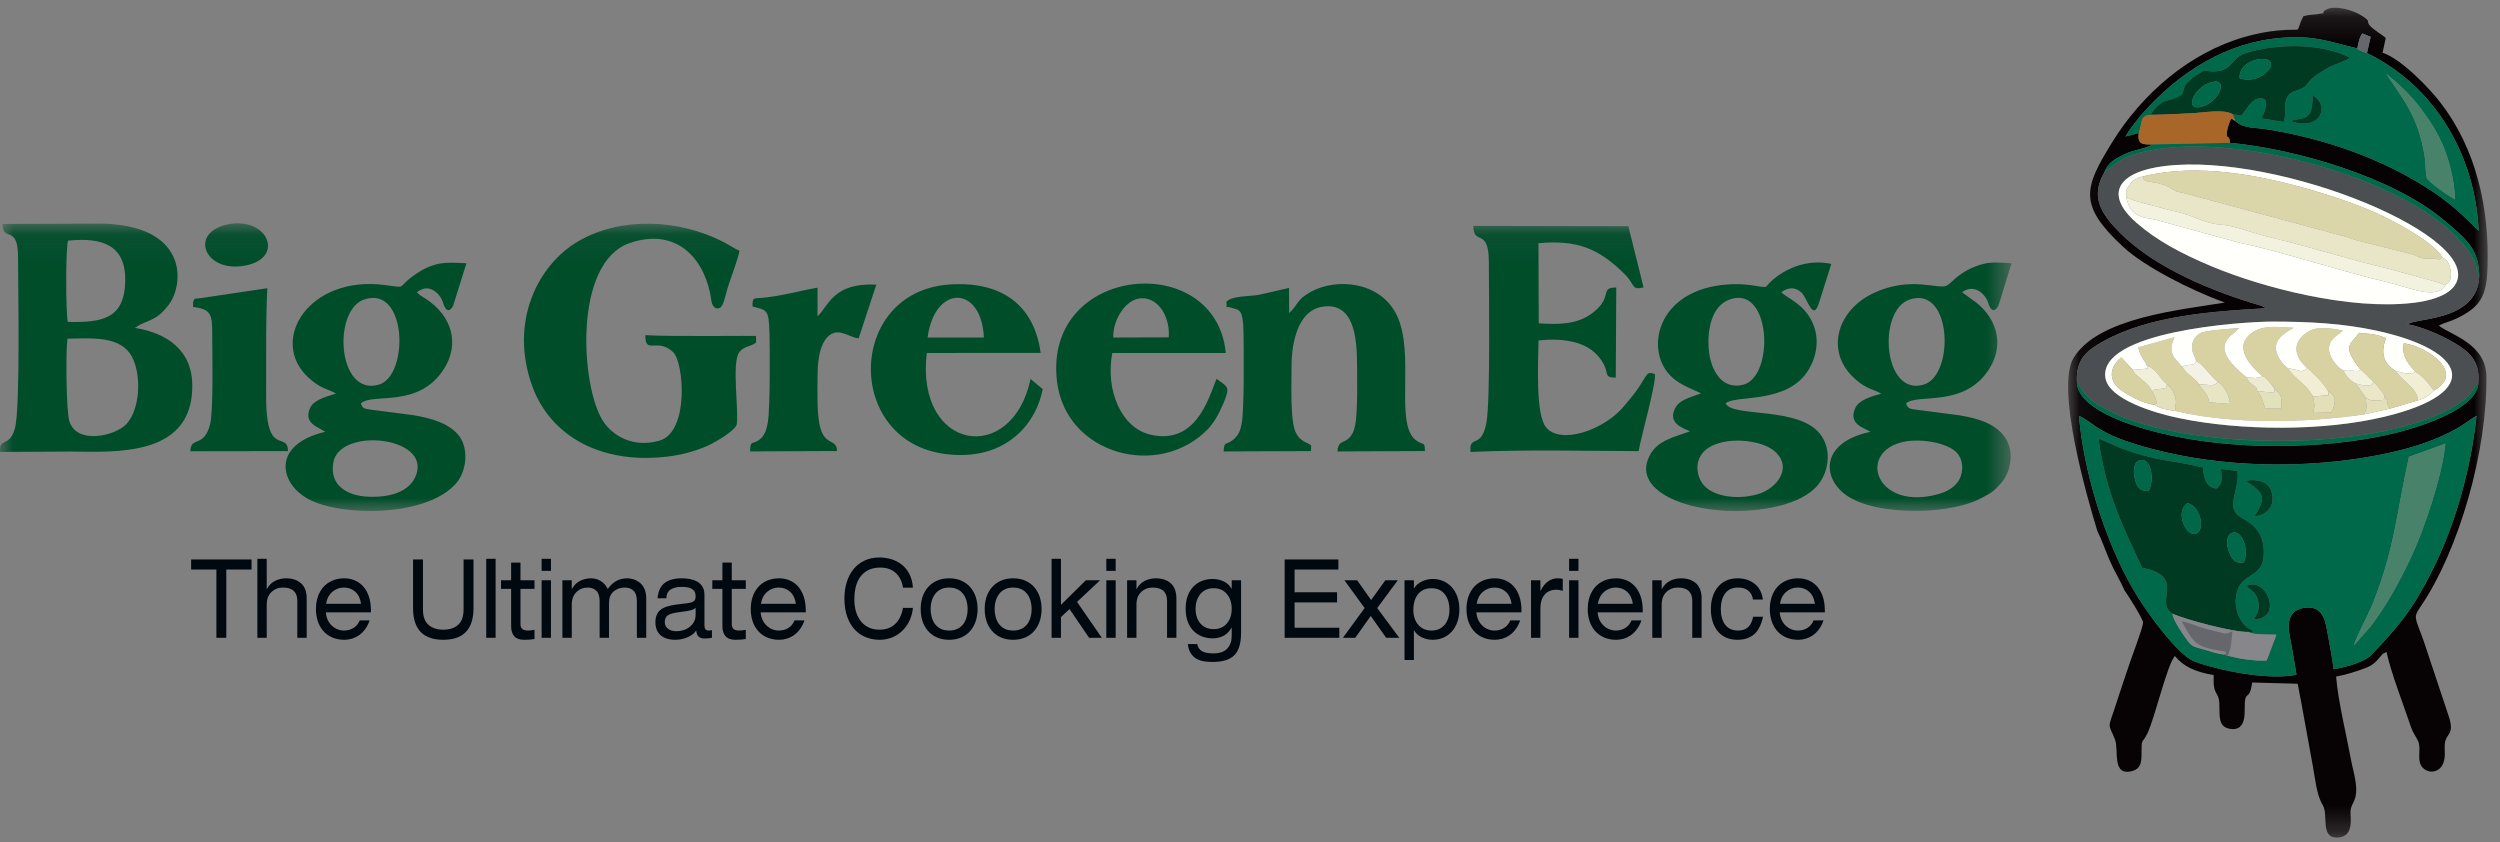 <svg xmlns="http://www.w3.org/2000/svg" xmlns:xlink="http://www.w3.org/1999/xlink" width="95" height="32" viewBox="0 0 95 32">
  <rect x="0" y="0" width="95" height="32" fill="#808080" stroke="none"/>
  <defs>
    <polygon id="biggreenegg-sc-logo-a" points=".069 .172 16.014 .172 16.014 31.704 .069 31.704"/>
    <polygon id="biggreenegg-sc-logo-c" points="0 .065 76.439 .065 76.439 10.999 0 10.999"/>
  </defs>
  <g fill="none" fill-rule="evenodd">
    <g transform="translate(78.519 .124)">
      <mask id="biggreenegg-sc-logo-b" fill="#fff">
        <use xlink:href="#biggreenegg-sc-logo-a"/>
      </mask>
      <path fill="#070204" d="M1.18,20.053 C1.338,20.368 1.503,20.836 1.651,21.178 C1.822,21.576 2.051,21.933 2.216,22.317 C2.307,22.425 2.919,23.406 2.919,23.53 C2.919,23.706 2.511,24.771 2.425,25.032 C2.263,25.517 2.091,26.005 1.941,26.478 C1.562,27.671 1.572,27.276 1.85,27.976 C2.007,28.37 1.711,29.402 2.52,29.171 C2.806,29.089 2.86,28.872 2.858,28.543 C2.856,27.874 2.874,28.18 3.084,27.741 C3.368,27.147 3.839,25.106 4.128,24.804 C4.444,25.199 4.904,25.413 5.602,25.528 C5.562,26.345 5.794,26.12 5.816,26.606 C5.836,27.04 5.754,27.48 6.191,27.566 C6.687,27.663 6.784,27.278 6.779,26.852 C6.769,25.983 6.957,26.609 7.062,25.811 L8.793,25.858 C9,26.911 9.171,27.93 9.366,28.97 C9.463,29.48 9.509,30.086 9.743,30.463 C9.982,30.845 9.603,31.808 10.393,31.694 C10.651,31.657 10.783,31.464 10.804,31.194 C10.837,30.786 10.727,30.705 10.906,30.374 C11.156,29.915 10.919,29.277 10.826,28.78 C10.649,27.824 10.329,26.525 10.252,25.585 C10.603,25.526 11.036,25.387 11.351,25.269 C11.55,25.195 11.651,25.123 11.764,25.017 C11.849,24.937 11.85,24.914 11.933,24.828 C12.082,24.673 11.968,24.751 12.168,24.653 C12.352,25.476 12.795,26.601 13.074,27.435 C13.181,27.755 13.294,27.864 13.371,28.042 C13.486,28.306 13.346,28.656 13.46,28.921 C13.637,29.333 14.377,29.341 14.384,28.544 C14.385,28.422 14.37,28.234 14.386,28.119 C14.444,27.705 14.786,27.814 14.51,27.025 L13.576,24.22 C13.248,23.306 13.173,23.354 13.468,22.92 C14.933,20.763 16.001,16.998 15.964,14.177 C15.949,12.932 14.571,12.586 14.157,12.249 C14.35,12.142 14.609,12.087 14.833,11.978 C15.702,11.555 15.967,11.172 16.006,10.08 C16.087,7.779 15.572,5.534 14.223,3.781 C13.819,3.256 12.75,2.122 12.018,1.879 L12.14,1.321 C12.006,1.19 11.613,0.976 11.51,0.817 C11.393,0.636 11.58,0.718 11.28,0.506 C10.928,0.256 10.232,0.073 9.907,0.229 C9.579,0.387 10,0.352 9.555,0.413 C9.318,0.445 9.252,0.424 9.012,0.492 C8.631,1.208 9.125,0.933 8.047,1.034 C7.613,1.074 7.189,1.162 6.787,1.277 C4.682,1.877 2.882,3.438 1.744,5.282 C0.674,7.016 0.439,7.66 2.165,9.26 C2.966,10.004 4.724,10.903 6.025,11.374 C4.353,11.649 1.21,11.941 0.28,13.473 C-0.412,14.613 0.792,18.788 1.18,20.053 M11.426,1.892 L11.567,1.277 L11.249,1.145 C11.131,1.303 11.104,1.508 11.059,1.716 C9.987,1.464 9.492,1.221 8.226,1.31 C6.088,1.461 4.297,2.629 2.947,4.132 C2.772,4.327 2.388,4.803 2.252,5.062 L2.754,4.931 C2.691,5.367 2.907,5.371 3.283,5.364 C3.003,5.532 2.551,5.575 2.244,5.723 C1.903,5.887 1.575,6.044 1.454,6.409 C0.942,7.288 1.279,7.882 1.804,8.474 C3.051,9.878 5.175,10.797 6.995,11.37 C7.089,11.4 7.179,11.425 7.273,11.453 C7.33,11.47 7.362,11.477 7.413,11.496 L7.55,11.563 C7.562,11.568 7.581,11.579 7.596,11.589 C5.596,11.7 3.152,11.867 1.404,12.848 C0.829,13.17 0.372,13.482 0.401,14.353 C0.381,15.386 2.326,16.015 3.447,16.302 C4.863,16.664 6.483,16.825 7.986,16.822 C9.515,16.819 11.062,16.679 12.491,16.33 C13.583,16.064 15.646,15.372 15.659,14.414 C15.733,13.561 15.252,13.207 14.747,12.907 C14.29,12.635 13.511,12.282 12.956,12.196 C12.973,12.187 12.999,12.158 13.009,12.173 L13.115,12.133 C13.754,11.951 15.599,11.923 15.69,10.41 C15.71,9.357 15.191,8.945 14.315,8.214 C12.414,6.627 8.762,5.542 6.219,5.303 C6.196,4.935 6.059,5.215 6.104,4.882 C6.124,4.738 6.199,4.509 6.267,4.376 L6.424,4.474 C6.729,4.771 7.174,4.71 7.702,4.8 C8.188,4.882 8.639,4.975 9.11,5.092 C10.814,5.515 12.388,6.162 13.814,7.085 C14.934,7.809 15.493,8.519 15.668,8.638 C15.537,5.733 13.981,3.138 11.426,1.892 M10.158,25.302 C10.105,24.821 9.993,24.325 9.912,23.843 C9.824,23.325 9.666,22.866 9.016,22.977 C8.413,23.08 8.406,23.613 8.493,24.054 C8.585,24.522 8.673,25.043 8.747,25.513 C7.69,25.739 5.814,25.357 4.878,25.012 C4.254,24.783 3.162,23.27 2.727,22.578 C1.644,20.855 0.7,18.136 0.479,15.68 C1.134,15.963 1.131,16.444 3.774,17.061 C6.44,17.684 9.601,17.673 12.277,17.082 C13.211,16.876 14.042,16.605 14.849,16.157 C15.127,16.002 15.343,15.812 15.589,15.677 C15.37,17.755 14.758,19.848 13.928,21.513 C13.155,23.063 12.631,23.671 11.58,24.773 C11.346,25.019 10.632,25.231 10.158,25.302" mask="url(#biggreenegg-sc-logo-b)"/>
    </g>
    <path fill="#006949" d="M88.676,25.426 C89.151,25.355 89.864,25.143 90.098,24.898 C91.149,23.795 91.674,23.187 92.447,21.637 C93.277,19.973 93.888,17.879 94.107,15.802 C93.862,15.937 93.645,16.127 93.367,16.281 C92.561,16.729 91.729,17 90.795,17.207 C88.119,17.797 84.958,17.808 82.293,17.186 C79.649,16.568 79.653,16.088 78.998,15.805 C79.219,18.26 80.163,20.979 81.246,22.702 C81.681,23.395 82.772,24.907 83.396,25.137 C84.332,25.482 86.209,25.864 87.266,25.637 C87.192,25.167 87.104,24.647 87.011,24.179 C86.924,23.737 86.932,23.204 87.535,23.101 C88.185,22.991 88.343,23.449 88.43,23.967 C88.512,24.45 88.623,24.946 88.676,25.426 L88.676,25.426 Z M85.429,24.013 C85.764,24.019 85.507,24.012 85.616,23.961 C85.125,23.788 84.788,23.053 85.043,22.377 C85.267,21.785 85.998,21.934 86.024,21.063 C86.047,20.276 85.67,19.942 85.181,19.671 C84.507,19.298 85.116,18.653 85.026,17.897 L84.397,17.819 C84.431,18.238 84.475,18.301 84.248,18.56 C83.867,18.565 83.739,18.191 83.711,17.762 C82.5,17.474 81.969,17.533 80.629,17.044 C80.304,16.925 80.015,16.757 79.74,16.666 C80.017,18.684 80.614,19.901 81.405,21.581 C82.942,21.861 82.047,22.744 82.4,23.177 C82.514,23.316 82.441,23.234 82.556,23.32 C82.55,23.537 83.027,24.223 83.168,24.399 C83.329,24.601 83.479,24.599 83.781,24.689 C84.028,24.762 84.253,24.845 84.502,24.871 L84.652,24.918 C85.11,25.031 85.647,25.124 86.135,25.098 L86.503,24.119 C86.167,24.104 85.662,24.138 85.429,24.013 L85.429,24.013 Z M92.922,16.862 C92.804,18.103 92.098,20.165 91.622,21.171 C91.168,22.13 90.703,22.985 90.087,23.801 L89.447,24.525 C89.604,24.048 89.976,23.416 90.189,22.877 C91.01,20.797 91.072,19.456 91.542,17.359 L92.922,16.862 Z M85.668,19.619 C86.128,18.91 86.047,18.734 85.353,18.293 C85.451,18.203 85.876,18.247 86.034,18.333 C86.201,18.423 86.302,18.555 86.348,18.802 C86.431,19.259 86.1,19.6 85.668,19.619 L85.668,19.619 Z M85.365,22.269 C86.108,21.873 86.793,23.526 85.645,23.533 C85.764,23.331 85.905,23.13 85.8,22.795 C85.727,22.562 85.615,22.489 85.486,22.381 L85.365,22.269 Z"/>
    <path fill="#4C4F51" d="M79.972,6.533 C79.46,7.412 79.797,8.007 80.322,8.598 C81.569,10.003 83.694,10.922 85.513,11.495 C85.608,11.525 85.697,11.55 85.791,11.577 C85.849,11.594 85.881,11.601 85.932,11.621 L86.069,11.687 C86.08,11.693 86.1,11.704 86.114,11.713 C84.114,11.824 81.671,11.991 79.923,12.972 C79.348,13.294 78.891,13.606 78.92,14.478 C79.258,15.116 79.517,15.284 80.177,15.626 C83.101,17.14 90.807,17.245 93.584,15.23 C93.917,14.988 93.944,14.811 94.178,14.539 C94.252,13.685 93.77,13.331 93.265,13.032 C92.808,12.76 92.03,12.406 91.474,12.321 C91.491,12.311 91.517,12.282 91.528,12.298 L91.634,12.257 C92.272,12.075 94.118,12.047 94.209,10.534 C94.119,10.123 94.089,9.99 93.873,9.651 C92.148,6.945 85.21,4.988 81.661,5.724 C80.607,5.942 80.556,6.131 79.972,6.533 M82.272,6.308 C86.664,5.782 94.577,9.073 93.265,10.866 C92.982,11.253 92.32,11.437 91.684,11.51 C89.285,11.787 86,10.939 84.049,10.123 C82.895,9.64 81.955,9.14 81.184,8.463 C79.929,7.362 80.495,6.521 82.272,6.308 M80.007,14.365 C79.72,12.606 85.114,12.22 86.383,12.221 C87.731,12.222 89.017,12.286 90.297,12.563 C93.731,13.305 94.406,14.917 90.627,15.831 C88.292,16.395 85.141,16.373 82.809,15.89 C81.83,15.688 80.138,15.165 80.007,14.365"/>
    <path fill="#003A23" d="M82.556,23.32 C83,23.534 84.88,24.035 85.429,24.012 C85.763,24.019 85.507,24.012 85.616,23.961 C85.125,23.788 84.788,23.053 85.043,22.377 C85.267,21.785 85.998,21.934 86.024,21.063 C86.047,20.276 85.67,19.942 85.181,19.671 C84.507,19.298 85.116,18.653 85.026,17.897 L84.397,17.819 C84.431,18.238 84.475,18.301 84.248,18.56 C83.867,18.565 83.739,18.191 83.711,17.762 C82.5,17.474 81.97,17.533 80.629,17.044 C80.304,16.925 80.015,16.758 79.74,16.666 C80.018,18.684 80.614,19.901 81.405,21.58 C82.942,21.861 82.047,22.745 82.401,23.177 C82.514,23.316 82.441,23.234 82.556,23.32 M81.646,18.662 C81.296,18.655 81.199,18.509 81.121,18.178 C81.068,17.955 81.057,17.592 81.279,17.505 C81.75,17.319 81.884,18.249 81.646,18.662 M83.125,19.115 C83.692,19.285 83.811,20.287 83.368,20.291 C83.028,20.294 82.657,19.425 83.125,19.115 M85.261,21.373 C85.081,21.381 84.871,21.442 84.692,20.942 C84.614,20.722 84.581,20.361 84.797,20.258 C85.185,20.074 85.485,20.906 85.261,21.373"/>
    <path fill="#006949" d="M81.272,5.055 C81.423,4.665 81.295,4.405 81.712,4.364 C82.111,3.771 82.327,3.845 82.545,3.77 C83.336,3.498 82.564,3.401 83.562,2.791 C83.831,2.626 83.751,2.696 84.037,2.712 C84.835,2.757 84.756,2.188 85.368,2.006 C86.579,1.646 88.204,1.635 89.317,2.196 C89.064,2.354 88.698,2.441 88.432,2.596 C87.396,3.198 87.868,3.23 87.327,3.419 C87.124,3.49 87.051,3.499 86.945,3.645 C86.738,3.927 86.917,4.329 86.776,4.638 L85.933,4.497 C86.356,3.663 85.902,3.738 85.901,3.738 C85.579,3.722 85.351,4.183 85.176,4.395 L84.839,4.34 L84.942,4.598 C85.247,4.896 85.693,4.835 86.221,4.925 C86.706,5.007 87.157,5.1 87.629,5.217 C89.332,5.639 90.907,6.287 92.332,7.209 C93.452,7.934 94.012,8.643 94.186,8.762 C94.056,5.858 92.5,3.263 89.944,2.017 C89.881,1.996 89.751,1.954 89.705,1.932 C89.579,1.871 89.624,1.886 89.577,1.84 C88.506,1.589 88.011,1.346 86.744,1.435 C84.606,1.586 82.816,2.753 81.466,4.257 C81.291,4.452 80.907,4.928 80.771,5.186 L81.272,5.055 Z M93.291,7.573 C93.136,7.505 92.256,6.914 92.213,6.741 C92.174,6.58 92.169,6.114 92.132,5.899 C91.881,4.439 91.365,3.832 90.677,2.806 C91.405,3.393 91.869,3.882 92.407,4.722 C92.9,5.493 93.241,6.481 93.291,7.573 L93.291,7.573 Z M87.03,4.598 L87.179,4.557 C87.569,4.487 87.894,4.543 87.877,3.625 C88.543,3.969 88.225,5.015 87.03,4.598 L87.03,4.598 Z"/>
    <path fill="#D8D1A2" d="M85.945,14.277 C86.092,14.351 85.989,14.28 86.119,14.389 C86.152,14.416 86.203,14.475 86.237,14.516 C86.324,14.619 86.364,14.679 86.429,14.782 C86.721,15.019 86.723,15.142 86.678,15.525 L86.082,15.527 L85.952,15.156 C85.905,15.034 85.863,14.991 85.781,14.862 C85.739,14.67 85.741,14.733 85.596,14.616 C85.464,14.509 85.584,14.647 85.461,14.496 C85.366,14.38 85.465,14.541 85.378,14.35 C84.853,13.897 84.097,13.266 84.835,12.698 L85.094,12.465 C84.805,12.488 83.855,12.549 83.643,12.645 C83.499,12.711 83.328,12.887 83.301,13.103 C83.262,13.414 83.411,13.49 83.451,13.722 C83.709,13.823 84.021,14.329 84.269,14.505 C84.527,14.658 84.721,15.038 84.74,15.348 L83.953,15.29 C83.872,14.945 83.836,15.001 83.618,14.693 C83.611,14.682 83.594,14.674 83.589,14.648 C83.583,14.622 83.568,14.618 83.559,14.603 C83.421,14.362 83.081,14.224 82.928,13.938 C82.623,13.597 82.346,13.405 82.633,12.813 L81.251,13.201 C81.351,13.606 81.473,13.656 81.582,13.898 C81.987,14.039 82.061,14.391 82.347,14.606 C82.498,14.705 82.61,14.901 82.658,15.083 C82.748,15.433 82.594,15.341 82.684,15.621 C84.835,16.133 87.619,16.071 89.82,15.75 C89.965,15.543 89.922,15.431 89.9,15.113 L89.519,14.571 C89.335,14.485 89.145,14.308 89.044,14.063 C88.874,14.019 88.539,13.625 88.505,13.327 C88.456,12.891 88.838,12.746 89.034,12.561 C88.393,12.445 87.956,12.365 87.529,12.736 C87.055,13.149 87.294,13.67 87.659,13.962 L88.106,14.394 C88.258,14.562 88.357,14.669 88.463,14.862 C88.839,15.037 88.733,15.421 88.587,15.673 L87.901,15.691 C87.97,15.353 87.954,15.394 87.89,15.063 C87.631,14.583 87.234,14.438 86.923,13.979 C86.757,13.859 86.423,13.482 86.494,13.107 C86.553,12.796 86.896,12.612 87.159,12.456 C86.432,12.414 85.762,12.32 85.359,12.857 C84.956,13.395 85.733,14.092 85.945,14.277"/>
    <path fill="#FFFFFB" d="M82.272,6.308 C80.495,6.521 79.929,7.362 81.184,8.463 C81.955,9.14 82.895,9.64 84.049,10.123 C86,10.939 89.285,11.787 91.684,11.51 C92.32,11.437 92.982,11.253 93.265,10.866 C94.577,9.073 86.664,5.782 82.272,6.308 M80.797,7.486 C80.78,7.245 80.799,7.177 80.945,6.997 C81.112,6.793 80.958,6.934 81.137,6.825 C81.225,6.77 81.336,6.723 81.445,6.7 C83.512,6.19 85.896,6.652 87.896,7.238 C88.771,7.494 89.856,7.865 90.628,8.251 C91.362,8.618 92.556,9.289 92.812,9.792 C93.006,9.874 93.089,10.043 93.124,10.282 C93.161,10.534 93.113,10.722 92.948,10.805 C92.617,11.444 91.528,10.906 90.699,10.717 C89.169,10.369 86.306,9.45 85.123,9.231 L82,8.373 C81.661,8.257 80.951,8.371 80.797,7.486"/>
    <path fill="#DAD6A9" d="M81.445,6.7 C81.402,6.991 81.821,6.831 82.382,7.087 L82.682,7.263 C82.786,7.308 82.904,7.311 83.022,7.346 L89.248,9.025 C89.362,9.06 89.434,9.105 89.607,9.145 L91.728,9.68 C92.082,9.852 92.059,9.828 92.49,9.83 C92.63,9.831 92.665,9.903 92.812,9.792 C92.556,9.289 91.362,8.618 90.628,8.251 C89.856,7.865 88.771,7.495 87.896,7.238 C85.896,6.652 83.512,6.189 81.445,6.7"/>
    <path fill="#FFFFFB" d="M80.007,14.365 C80.138,15.165 81.83,15.688 82.809,15.89 C85.141,16.373 88.292,16.395 90.627,15.831 C94.406,14.917 93.731,13.305 90.297,12.563 C89.017,12.286 87.731,12.223 86.383,12.221 C85.114,12.22 79.72,12.606 80.007,14.365 M86.923,13.979 C87.065,14.017 87.239,14.051 87.351,14.078 C87.446,14.101 87.389,14.127 87.503,14.089 C87.695,14.024 87.549,14.111 87.659,13.962 C87.294,13.67 87.055,13.149 87.529,12.736 C87.956,12.365 88.393,12.445 89.034,12.561 C88.838,12.746 88.456,12.891 88.505,13.327 C88.539,13.625 88.874,14.019 89.044,14.063 C89.274,14.12 89.17,14.079 89.39,14.085 C89.474,14.088 89.509,14.106 89.573,14.098 C89.711,14.079 89.595,14.13 89.696,14.041 C88.947,13.095 89.354,13.089 89.621,12.674 C89.952,12.649 90.398,12.716 90.671,12.856 C90.469,13.343 90.529,13.794 91.027,14.089 C91.258,14.149 91.604,14.279 91.782,14.128 C91.593,13.893 91.236,13.582 91.346,13.045 C92.22,13.16 93.697,14.162 92.495,14.839 C92.483,14.85 92.467,14.865 92.459,14.873 C92.451,14.88 92.434,14.898 92.424,14.906 C92.323,14.997 92.17,15.137 91.883,15.215 L90.823,15.526 L89.82,15.75 C87.619,16.071 84.835,16.133 82.684,15.621 C82.41,15.583 82.045,15.522 81.863,15.377 C81.449,15.349 80.791,14.983 80.54,14.778 C80.08,14.402 80.209,13.898 80.606,13.582 L81.047,14.057 L81.556,14.011 C81.615,13.942 81.669,14.117 81.582,13.898 C81.473,13.656 81.351,13.606 81.251,13.201 L82.633,12.813 C82.346,13.405 82.623,13.597 82.928,13.938 C83.162,13.805 83.39,13.938 83.451,13.722 C83.411,13.49 83.262,13.414 83.301,13.103 C83.328,12.887 83.499,12.711 83.643,12.645 C83.855,12.549 84.805,12.488 85.094,12.465 L84.835,12.698 C84.097,13.266 84.853,13.897 85.378,14.35 C85.532,14.343 85.688,14.367 85.717,14.365 C85.735,14.364 85.816,14.346 85.831,14.341 C85.996,14.285 85.834,14.366 85.945,14.277 C85.732,14.092 84.956,13.396 85.359,12.857 C85.762,12.321 86.432,12.414 87.159,12.456 C86.896,12.612 86.553,12.796 86.495,13.107 C86.423,13.482 86.756,13.859 86.923,13.979"/>
    <path fill="#E8E6C7" d="M80.797,7.486 C81.105,7.667 81.728,7.774 82.199,7.917 C82.468,7.999 82.717,8.036 82.972,8.112 C83.493,8.269 83.835,8.504 84.453,8.543 C84.849,8.567 85.602,8.848 85.994,8.948 C86.29,9.023 86.53,9.082 86.814,9.154 C88.097,9.477 89.45,9.906 90.67,10.186 L92.712,10.75 C92.724,10.755 92.74,10.763 92.752,10.767 C92.883,10.813 92.841,10.802 92.948,10.805 C93.113,10.722 93.161,10.534 93.124,10.282 C93.089,10.042 93.005,9.874 92.812,9.792 C92.665,9.903 92.63,9.831 92.49,9.83 C92.06,9.828 92.082,9.852 91.728,9.68 L89.607,9.145 C89.434,9.105 89.362,9.06 89.248,9.025 L83.022,7.346 C82.904,7.311 82.786,7.307 82.682,7.263 L82.382,7.087 C81.821,6.831 81.402,6.992 81.445,6.7 C81.335,6.723 81.225,6.77 81.137,6.825 C80.959,6.935 81.112,6.793 80.945,6.997 C80.799,7.176 80.78,7.245 80.797,7.486"/>
    <path fill="#003A23" d="M81.712,4.364 C82.227,4.362 82.737,4.327 83.244,4.306 C83.701,4.288 84.5,4.133 84.839,4.34 L85.175,4.395 C85.351,4.183 85.579,3.722 85.901,3.738 C85.902,3.738 86.356,3.663 85.933,4.497 L86.776,4.638 C86.916,4.329 86.738,3.927 86.945,3.645 C87.051,3.499 87.124,3.49 87.327,3.419 C87.868,3.23 87.396,3.198 88.432,2.596 C88.698,2.441 89.064,2.354 89.317,2.196 C88.204,1.635 86.579,1.646 85.368,2.006 C84.756,2.188 84.836,2.757 84.037,2.712 C83.751,2.696 83.831,2.626 83.562,2.791 C82.564,3.401 83.336,3.498 82.545,3.77 C82.327,3.845 82.111,3.771 81.712,4.364 M85.107,2.972 C85.049,2.316 86.1,2.081 86.273,2.349 C86.405,2.552 86.041,2.835 85.906,2.907 C85.658,3.038 85.359,3.06 85.107,2.972 M83.896,3.175 C84.69,2.834 84.43,3.738 83.801,4.003 C82.99,4.345 83.261,3.447 83.896,3.175"/>
    <path fill="#48826B" d="M91.542,17.36 C91.072,19.456 91.01,20.797 90.189,22.877 C89.976,23.416 89.604,24.048 89.446,24.525 L90.087,23.8 C90.703,22.985 91.168,22.13 91.622,21.171 C92.098,20.166 92.804,18.103 92.922,16.862 L91.542,17.36 Z"/>
    <path fill="#F3F2DF" d="M92.948,10.805 C92.841,10.802 92.883,10.812 92.752,10.767 C92.74,10.763 92.724,10.755 92.712,10.75 L90.67,10.186 C89.449,9.906 88.097,9.477 86.814,9.154 C86.53,9.082 86.29,9.023 85.993,8.947 C85.602,8.848 84.849,8.567 84.453,8.543 C83.835,8.504 83.493,8.269 82.972,8.112 C82.717,8.035 82.468,7.999 82.199,7.917 C81.728,7.774 81.105,7.667 80.797,7.486 C80.951,8.371 81.661,8.257 82,8.373 L85.124,9.231 C86.306,9.45 89.169,10.369 90.699,10.717 C91.528,10.906 92.617,11.444 92.948,10.805"/>
    <path fill="#A86628" d="M81.712,4.364 C81.295,4.405 81.423,4.665 81.272,5.055 C81.21,5.491 81.426,5.495 81.802,5.488 L84.738,5.427 C84.715,5.059 84.578,5.339 84.623,5.006 C84.643,4.863 84.717,4.633 84.785,4.501 L84.942,4.598 L84.839,4.34 C84.5,4.133 83.701,4.288 83.244,4.306 C82.737,4.327 82.227,4.362 81.712,4.364"/>
    <path fill="#D8D1A2" d="M89.696,14.041 C89.71,14.05 89.729,14.05 89.735,14.072 L89.841,14.166 C89.893,14.216 89.905,14.232 89.963,14.288 C90.054,14.378 90.11,14.432 90.192,14.519 C90.32,14.62 90.327,14.644 90.436,14.784 C90.549,14.929 90.527,14.882 90.61,15.044 C90.725,15.194 90.713,15.282 90.713,15.285 C90.795,15.536 90.665,15.365 90.823,15.526 L91.883,15.216 C91.872,14.765 91.257,14.45 91.027,14.089 C90.529,13.794 90.469,13.344 90.671,12.856 C90.398,12.716 89.952,12.649 89.621,12.674 C89.354,13.089 88.947,13.095 89.696,14.041"/>
    <g transform="translate(0 8.42)">
      <mask id="biggreenegg-sc-logo-d" fill="#fff">
        <use xlink:href="#biggreenegg-sc-logo-c"/>
      </mask>
      <path fill="#004D2A" d="M8.59,0.121 C10.117,-0.249 10.859,1.325 9.389,1.657 C7.826,2.01 7.148,0.471 8.59,0.121 L8.59,0.121 Z M10.944,8.722 L7.233,8.728 C7.242,8.137 7.768,8.621 7.988,7.679 C8.114,7.141 8.066,4.947 8.064,4.253 C8.062,3.553 8.037,3.328 7.338,3.244 L7.338,3.048 C7.424,2.881 7.326,2.954 7.622,2.91 L10.158,2.532 C10.1,3.71 10.114,4.884 10.114,6.065 C10.114,6.577 10.092,7.244 10.202,7.728 C10.407,8.629 10.934,8.101 10.944,8.722 L10.944,8.722 Z M14.402,6.194 C12.823,6.665 12.623,3.371 13.84,2.961 C15.48,2.408 15.546,5.852 14.402,6.194 L14.402,6.194 Z M15.815,9.625 C15.579,10.269 14.828,10.494 13.975,10.454 C13.188,10.416 12.514,10.023 12.665,9.157 C12.9,7.806 16.352,8.158 15.815,9.625 L15.815,9.625 Z M16.604,2.714 C16.706,2.809 16.76,2.893 16.822,3.04 C16.832,3.065 16.971,3.637 17.216,3.208 L17.724,1.585 C16.914,1.541 16.486,1.513 15.74,2.037 C15.039,2.529 15.518,2.529 14.621,2.411 C11.742,2.033 10.201,4.513 11.709,5.918 C12.201,6.377 12.464,6.35 12.769,6.536 C12.393,6.65 11.921,6.782 11.787,7.076 C11.523,7.655 12.054,7.788 12.359,7.988 C10.329,8.468 10.607,9.918 11.686,10.528 C12.905,11.217 16.23,11.254 17.351,9.924 C17.738,9.464 17.834,8.572 17.392,8.079 C17.011,7.656 16.421,7.481 15.705,7.356 L14.101,7.148 C13.828,7.105 13.791,7.116 13.712,6.91 C14.165,6.49 15.911,7.123 16.878,5.586 C17.468,4.65 17.186,3.6 16.192,2.942 C16.136,2.906 16.078,2.875 16.009,2.826 C15.988,2.811 15.975,2.802 15.964,2.794 C16.043,2.859 15.878,2.735 15.964,2.794 C15.956,2.788 15.951,2.784 15.939,2.774 C15.876,2.724 15.868,2.713 15.843,2.686 C16.113,2.473 16.371,2.497 16.604,2.714 L16.604,2.714 Z M4.805,7.694 C4.376,8.152 2.895,8.489 2.633,7.574 C2.515,7.16 2.495,4.925 2.564,4.45 C3.538,4.429 4.593,4.35 5.011,5.133 C5.397,5.856 5.314,7.148 4.805,7.694 L4.805,7.694 Z M2.586,0.724 C3.899,0.591 4.788,0.898 4.759,2.264 C4.729,3.676 3.917,3.844 2.576,3.813 C2.498,3.477 2.492,1.012 2.586,0.724 L2.586,0.724 Z M5.132,4.04 C5.147,4.028 5.169,3.993 5.178,4.007 C5.187,4.02 5.212,3.982 5.223,3.976 C5.236,3.968 5.296,3.932 5.314,3.923 C5.719,3.719 5.992,3.721 6.418,3.153 C7.009,2.364 7.161,0.076 3.718,0.076 L0.097,0.091 C0.098,0.802 0.686,0.07 0.686,1.358 C0.686,2.387 0.778,7.106 0.567,7.859 C0.358,8.601 -0.038,8.186 0.003,8.754 L2.692,8.739 C4.433,8.759 7.311,8.931 7.308,6.246 C7.307,4.885 6.354,4.242 5.132,4.04 L5.132,4.04 Z M33.3,2.396 L32.628,4.436 C32.286,4.433 31.777,3.893 31.356,4.498 C31.103,4.863 31.068,5.434 31.066,5.943 C31.065,6.466 31.043,7.177 31.136,7.677 C31.302,8.577 31.795,8.203 31.807,8.719 L28.503,8.734 C28.512,8.239 28.612,8.535 28.928,8.225 C29.076,8.079 29.14,7.859 29.178,7.625 C29.27,7.057 29.255,4.925 29.241,4.258 C29.22,3.269 29.115,3.383 28.593,3.225 C28.598,2.838 28.625,2.94 29.082,2.886 C29.914,2.786 30.369,2.63 31.065,2.512 L31.067,3.599 C31.484,3.217 31.647,2.313 33.3,2.396 L33.3,2.396 Z M43.363,2.914 C44.056,2.88 44.473,3.683 44.411,4.399 L42.305,4.406 C42.28,3.758 42.763,2.944 43.363,2.914 L43.363,2.914 Z M46.227,5.974 C45.906,6.792 45.423,8.473 43.736,8.102 C42.602,7.853 42,6.403 42.267,4.993 L46.578,4.993 C46.208,1.056 39.642,1.619 40.165,6.065 C40.496,8.873 44.052,9.797 45.9,7.886 C46.124,7.656 46.332,7.284 46.492,6.902 C46.763,6.261 46.653,6.292 46.227,5.974 L46.227,5.974 Z M37.388,4.406 L35.249,4.405 C35.519,2.376 37.3,2.408 37.388,4.406 L37.388,4.406 Z M35.218,4.993 L39.545,4.992 C39.301,3.187 38.075,2.247 36.06,2.393 C32.173,2.675 32.076,8.36 35.944,8.836 C36.427,8.896 36.921,8.882 37.378,8.77 C38.522,8.491 39.376,7.604 39.624,6.366 L39.161,5.981 C38.463,9.294 34.777,8.725 35.218,4.993 L35.218,4.993 Z M54.147,8.72 L50.828,8.735 C50.831,8.608 50.819,8.663 50.856,8.554 C50.909,8.401 51.011,8.39 51.025,8.371 C51.495,8.198 51.527,7.694 51.555,7.15 C51.584,6.581 51.572,5.974 51.568,5.401 C51.562,4.405 51.45,3.048 50.249,3.235 C49.355,3.374 49.077,4.523 49.078,5.522 C49.078,6.094 49.056,6.708 49.098,7.273 C49.142,7.867 49.214,8.238 49.717,8.435 C49.873,8.542 49.812,8.456 49.818,8.722 L46.499,8.735 C46.51,8.291 46.617,8.538 46.921,8.236 C47.083,8.076 47.142,7.903 47.185,7.666 C47.286,7.109 47.265,4.88 47.253,4.194 C47.238,3.272 47.059,3.366 46.814,3.281 C46.503,3.172 46.646,3.386 46.604,3.048 C46.779,2.819 47.51,2.842 47.802,2.788 C48.224,2.709 48.583,2.606 48.982,2.519 L48.988,3.477 C49.351,3.143 49.248,2.984 49.806,2.673 C50.782,2.128 52.441,2.273 53.069,3.539 C53.792,4.995 52.98,7.675 53.796,8.303 C54.093,8.532 54.141,8.321 54.147,8.72 L54.147,8.72 Z M62.268,8.723 C60.077,8.714 58.043,8.66 55.878,8.754 C55.825,8.06 56.281,8.681 56.481,7.658 C56.641,6.841 56.576,2.544 56.576,1.539 C56.576,0.19 55.988,0.942 55.987,0.164 L61.878,0.176 L62.455,2.501 C61.977,2.614 62.153,2.411 61.733,1.993 C60.752,1.016 59.918,0.686 58.461,0.823 L58.472,3.868 C59.22,3.908 59.934,3.93 60.541,3.453 C61.31,2.848 60.761,2.509 61.419,2.505 L61.399,5.929 C60.949,5.925 61.14,5.811 60.948,5.433 C60.485,4.524 59.404,4.423 58.464,4.516 C58.453,5.314 58.343,7.318 58.747,7.816 C59.302,8.498 60.991,7.922 61.757,6.963 C61.935,6.742 62.091,6.571 62.259,6.319 C62.627,5.769 62.566,5.687 62.886,5.793 C62.942,6.146 62.354,8.193 62.268,8.723 L62.268,8.723 Z M28.729,4.601 C28.502,4.767 28.26,4.729 28.088,4.972 C27.797,5.383 28.084,7.209 27.996,7.706 C27.957,7.923 27.21,8.379 26.875,8.524 C26.41,8.726 25.908,8.868 25.345,8.933 C22.788,9.229 20.909,8.116 20.231,6.266 C19.332,3.812 20.448,1.627 21.986,0.741 C23.602,-0.191 25.778,-0.097 27.478,0.767 C27.684,0.871 27.921,1.04 28.103,1.105 C28.022,1.489 27.843,1.935 27.718,2.309 C27.5,2.964 27.497,3.385 27.19,3.287 C27.017,3.185 27.032,2.941 26.982,2.709 C26.667,1.24 25.58,0.249 23.931,0.815 C21.767,1.557 22.076,6.274 22.909,7.57 C23.284,8.154 24.064,8.604 25.049,8.328 C26.209,8.004 25.984,5.342 25.58,4.961 C24.971,4.386 24.52,5.086 24.521,4.315 C25.425,4.377 28.66,4.333 28.729,4.345 L28.729,4.601 Z M66.877,10.332 C66.167,10.572 65.22,10.499 64.776,10.053 C64.423,9.697 64.23,8.728 65.35,8.41 C66.041,8.214 67.073,8.356 67.495,8.781 C68.105,9.394 67.495,10.124 66.877,10.332 L66.877,10.332 Z M65.694,2.972 C67.314,2.34 67.443,5.893 66.245,6.199 C65.416,6.411 65.006,5.625 64.936,4.892 C64.859,4.084 65.061,3.22 65.694,2.972 L65.694,2.972 Z M65.575,6.91 C65.928,6.568 67.94,6.965 68.736,5.615 C69.035,5.108 69.162,4.437 68.858,3.802 C68.529,3.116 67.92,2.917 67.689,2.686 C67.937,2.504 68.194,2.467 68.454,2.695 C68.689,2.9 68.897,3.901 69.148,3.009 L69.59,1.608 C68.777,1.435 67.978,1.697 67.375,2.204 C66.967,2.547 67.319,2.524 66.502,2.412 C66.228,2.375 65.963,2.37 65.686,2.387 C62.891,2.559 62.454,4.998 63.573,5.946 C63.873,6.2 64.207,6.332 64.643,6.525 C64.206,6.699 63.821,6.758 63.649,7.108 C63.392,7.635 63.868,7.82 64.224,7.969 C63.563,8.206 63.001,8.32 62.7,8.866 C61.817,10.477 65.054,11.414 67.547,10.819 C68.248,10.652 68.803,10.37 69.111,9.971 C69.479,9.494 69.608,8.728 69.218,8.147 C68.44,6.989 65.82,7.462 65.575,6.91 L65.575,6.91 Z M74.446,9.814 C74.305,10.067 74.03,10.252 73.659,10.356 C71.343,11.001 70.578,8.865 72.211,8.399 C72.887,8.205 74.002,8.389 74.367,8.79 C74.585,9.028 74.641,9.463 74.446,9.814 L74.446,9.814 Z M72.558,2.965 C74.179,2.408 74.281,5.824 73.114,6.191 C71.561,6.679 71.324,3.388 72.558,2.965 L72.558,2.965 Z M74.466,7.362 L72.865,7.155 C72.583,7.114 72.51,7.127 72.428,6.91 C72.873,6.515 74.646,7.096 75.594,5.593 C76.219,4.601 75.828,3.541 74.906,2.94 L74.558,2.686 C74.966,2.383 75.374,2.663 75.536,3.036 C75.536,3.036 75.678,3.639 75.932,3.214 C75.935,3.207 76.003,3 76.006,2.989 L76.439,1.584 C75.836,1.555 75.562,1.497 74.993,1.734 C74.771,1.828 74.626,1.917 74.454,2.039 C74.284,2.159 74.118,2.347 73.993,2.425 C73.684,2.617 72.621,2.031 71.165,2.733 C69.779,3.402 69.389,4.937 70.424,5.914 C70.568,6.05 70.702,6.164 70.904,6.277 C71.102,6.388 71.324,6.43 71.487,6.544 C71.095,6.637 70.634,6.793 70.502,7.081 C70.227,7.685 70.793,7.818 71.077,7.989 C69.073,8.409 69.225,9.9 70.346,10.516 C71.378,11.083 73.283,11.098 74.469,10.806 C74.804,10.724 75.056,10.635 75.348,10.478 C75.744,10.264 75.785,10.221 76.03,9.951 C76.438,9.502 76.574,8.655 76.128,8.115 C75.764,7.674 75.206,7.49 74.466,7.362 L74.466,7.362 Z" mask="url(#biggreenegg-sc-logo-d)"/>
    </g>
    <path fill="#48826B" d="M93.292,7.573 C93.241,6.481 92.9,5.493 92.407,4.722 C91.869,3.882 91.405,3.393 90.677,2.806 C91.365,3.832 91.88,4.439 92.132,5.899 C92.169,6.114 92.174,6.58 92.213,6.741 C92.256,6.914 93.136,7.505 93.292,7.573"/>
    <path fill="#006949" d="M94.178 14.538C93.944 14.811 93.917 14.988 93.584 15.23 90.807 17.245 83.101 17.14 80.177 15.626 79.517 15.284 79.258 15.116 78.92 14.478 78.9 15.511 80.845 16.139 81.966 16.426 83.382 16.788 85.002 16.949 86.504 16.946 88.034 16.943 89.58 16.804 91.01 16.455 92.101 16.188 94.164 15.496 94.178 14.538M81.802 5.488C81.521 5.656 81.069 5.699 80.762 5.847 80.422 6.012 80.094 6.168 79.972 6.533 80.556 6.131 80.607 5.942 81.661 5.724 85.21 4.989 92.147 6.945 93.873 9.651 94.09 9.99 94.118 10.124 94.209 10.534 94.228 9.482 93.709 9.069 92.833 8.338 90.932 6.752 87.28 5.667 84.738 5.427L81.802 5.488z"/>
    <path fill="#87868B" d="M84.502,24.871 C84.595,24.799 84.61,24.941 84.564,24.759 C83.361,24.574 83.393,24.447 82.908,23.618 C83.122,23.639 83.546,23.822 83.796,23.891 C83.959,23.936 84.12,23.976 84.281,24.014 C84.589,24.088 84.58,24.109 84.829,23.992 C84.809,24.286 84.769,24.725 84.652,24.918 C85.11,25.031 85.647,25.124 86.135,25.098 L86.503,24.119 C86.167,24.104 85.662,24.138 85.429,24.013 C84.88,24.035 83,23.534 82.556,23.32 C82.55,23.537 83.027,24.223 83.168,24.399 C83.329,24.601 83.479,24.599 83.78,24.689 C84.028,24.762 84.253,24.845 84.502,24.871"/>
    <path fill="#D8D1A2" d="M91.782 14.128C92.067 14.284 92.269 14.561 92.494 14.839 93.697 14.162 92.22 13.16 91.346 13.045 91.237 13.582 91.592 13.893 91.782 14.128M81.862 15.377C81.954 15.294 81.988 15.427 81.902 15.118 81.881 15.045 81.796 14.912 81.755 14.836 81.704 14.672 81.536 14.554 81.416 14.447 81.342 14.38 81.294 14.348 81.222 14.28 81.075 14.137 81.143 14.234 81.047 14.057L80.606 13.582C80.209 13.898 80.08 14.402 80.54 14.778 80.791 14.983 81.449 15.349 81.862 15.377"/>
    <path fill="#66676C" d="M84.502,24.871 L84.652,24.918 C84.769,24.725 84.809,24.286 84.829,23.992 C84.58,24.109 84.589,24.088 84.281,24.014 C84.12,23.976 83.959,23.936 83.796,23.891 C83.546,23.822 83.122,23.639 82.908,23.618 C83.393,24.447 83.361,24.574 84.564,24.759 C84.61,24.941 84.595,24.799 84.502,24.871"/>
    <path fill="#F1EED4" d="M87.89 15.063C88.169 15.063 88.173 15.025 88.493 15.026L88.463 14.862C88.357 14.67 88.258 14.562 88.106 14.393L87.659 13.961C87.549 14.111 87.695 14.024 87.503 14.089 87.39 14.128 87.446 14.101 87.351 14.078 87.239 14.051 87.065 14.017 86.923 13.979 87.234 14.438 87.631 14.583 87.89 15.063M91.883 15.215C92.17 15.137 92.323 14.997 92.424 14.906 92.434 14.898 92.451 14.88 92.459 14.873 92.467 14.865 92.482 14.85 92.494 14.839 92.269 14.561 92.067 14.284 91.782 14.128 91.604 14.279 91.258 14.149 91.027 14.089 91.257 14.45 91.872 14.765 91.883 15.215"/>
    <path fill="#006949" d="M83.896 3.175C83.261 3.447 82.99 4.345 83.801 4.003 84.43 3.738 84.69 2.834 83.896 3.175M85.107 2.972C85.359 3.06 85.658 3.038 85.906 2.907 86.041 2.836 86.405 2.552 86.274 2.348 86.1 2.081 85.05 2.316 85.107 2.972"/>
    <path fill="#006748" d="M81.646 18.662C81.885 18.249 81.75 17.319 81.279 17.505 81.058 17.592 81.068 17.955 81.121 18.178 81.199 18.509 81.296 18.655 81.646 18.662M83.125 19.115C82.657 19.425 83.028 20.294 83.368 20.291 83.811 20.287 83.692 19.285 83.125 19.115"/>
    <path fill="#006949" d="M85.261,21.373 C85.485,20.906 85.185,20.074 84.798,20.258 C84.581,20.36 84.614,20.722 84.692,20.942 C84.872,21.442 85.081,21.381 85.261,21.373"/>
    <path fill="#F3F2E5" d="M82.928,13.938 C83.081,14.224 83.421,14.362 83.56,14.603 C83.689,14.603 83.923,14.634 83.994,14.634 C84.077,14.635 84.013,14.659 84.117,14.619 C84.29,14.553 84.16,14.627 84.269,14.505 C84.021,14.329 83.709,13.823 83.451,13.722 C83.39,13.938 83.162,13.805 82.928,13.938"/>
    <path fill="#E3E0BC" d="M81.755,14.836 C81.797,14.912 81.882,15.045 81.902,15.118 C81.987,15.427 81.954,15.294 81.862,15.377 C82.045,15.522 82.41,15.583 82.684,15.621 C82.595,15.341 82.748,15.433 82.658,15.083 C82.61,14.9 82.498,14.705 82.347,14.607 C82.251,14.76 82.464,14.721 82.094,14.781 C82.089,14.781 82.012,14.783 81.92,14.799 C81.813,14.817 81.922,14.796 81.755,14.836"/>
    <path fill="#003D25" d="M85.353,18.293 C86.047,18.734 86.128,18.91 85.668,19.619 C86.1,19.6 86.431,19.259 86.347,18.802 C86.302,18.555 86.201,18.423 86.034,18.333 C85.876,18.247 85.451,18.203 85.353,18.293"/>
    <path fill="#F1EEDA" d="M81.047,14.057 C81.143,14.234 81.075,14.137 81.222,14.28 C81.294,14.348 81.342,14.38 81.416,14.447 C81.536,14.554 81.704,14.672 81.755,14.836 C81.922,14.796 81.813,14.817 81.92,14.799 C82.012,14.783 82.089,14.781 82.093,14.781 C82.465,14.721 82.251,14.76 82.348,14.606 C82.061,14.391 81.987,14.039 81.582,13.898 C81.669,14.117 81.615,13.942 81.556,14.011 L81.047,14.057 Z"/>
    <path fill="#E8E5C5" d="M83.56,14.603 C83.568,14.619 83.584,14.622 83.589,14.648 C83.594,14.673 83.611,14.682 83.618,14.693 C83.836,15.001 83.872,14.945 83.953,15.289 L84.74,15.348 C84.721,15.038 84.527,14.658 84.269,14.505 C84.16,14.628 84.29,14.553 84.117,14.619 C84.013,14.659 84.077,14.634 83.994,14.634 C83.923,14.633 83.689,14.603 83.56,14.603"/>
    <path fill="#003A23" d="M85.365,22.269 L85.486,22.381 C85.615,22.489 85.727,22.562 85.8,22.795 C85.904,23.13 85.764,23.331 85.645,23.533 C86.794,23.526 86.108,21.873 85.365,22.269"/>
    <path fill="#E3DFB9" d="M87.89,15.063 C87.954,15.393 87.97,15.353 87.901,15.691 L88.587,15.673 C88.734,15.421 88.839,15.037 88.463,14.862 L88.493,15.026 C88.173,15.025 88.169,15.063 87.89,15.063"/>
    <path fill="#E3E0BC" d="M85.781,14.862 C85.862,14.991 85.905,15.034 85.952,15.156 L86.082,15.527 L86.677,15.525 C86.723,15.142 86.721,15.019 86.429,14.782 C86.417,14.941 86.472,14.833 86.383,14.924 L85.781,14.862 Z"/>
    <path fill="#EAE6C7" d="M89.519,14.571 L89.9,15.113 C90.126,15.264 90.171,15.208 90.487,15.208 C90.676,15.167 90.561,15.242 90.61,15.044 C90.527,14.883 90.549,14.929 90.436,14.784 C90.327,14.644 90.32,14.62 90.192,14.519 C90.099,14.647 90.205,14.578 90.049,14.645 C90.026,14.655 89.913,14.653 89.905,14.652 C89.788,14.643 89.681,14.622 89.519,14.571"/>
    <path fill="#003A23" d="M87.029,4.598 C88.224,5.015 88.543,3.969 87.877,3.625 C87.894,4.543 87.569,4.487 87.178,4.557 L87.029,4.598 Z"/>
    <path fill="#F3F2DF" d="M89.044,14.064 C89.145,14.308 89.335,14.485 89.519,14.571 C89.681,14.622 89.788,14.643 89.905,14.652 C89.913,14.653 90.026,14.655 90.049,14.645 C90.205,14.578 90.099,14.647 90.192,14.519 C90.11,14.432 90.054,14.378 89.963,14.288 C89.905,14.232 89.893,14.216 89.841,14.166 L89.735,14.072 C89.729,14.05 89.71,14.051 89.696,14.041 C89.595,14.13 89.711,14.08 89.573,14.097 C89.509,14.106 89.474,14.088 89.39,14.085 C89.17,14.079 89.274,14.12 89.044,14.064"/>
    <path fill="#ECEAD3" d="M85.378,14.35 C85.465,14.541 85.366,14.38 85.461,14.496 C85.584,14.648 85.464,14.509 85.596,14.616 C85.741,14.733 85.739,14.67 85.78,14.862 L86.383,14.924 C86.472,14.834 86.417,14.941 86.429,14.782 C86.364,14.679 86.324,14.619 86.237,14.516 C86.203,14.475 86.152,14.416 86.119,14.389 C85.989,14.28 86.092,14.351 85.945,14.277 C85.834,14.366 85.996,14.285 85.831,14.341 C85.816,14.346 85.735,14.364 85.718,14.365 C85.688,14.367 85.532,14.343 85.378,14.35"/>
    <path fill="#E3DFB9" d="M89.9,15.113 C89.922,15.432 89.965,15.543 89.82,15.75 L90.823,15.526 C90.665,15.365 90.795,15.536 90.713,15.285 C90.713,15.283 90.724,15.193 90.61,15.044 C90.561,15.242 90.676,15.167 90.486,15.208 C90.171,15.208 90.126,15.264 89.9,15.113"/>
    <path fill="#66676C" d="M89.577,1.84 C89.623,1.886 89.58,1.871 89.705,1.932 C89.751,1.954 89.881,1.996 89.944,2.017 L90.085,1.401 L89.768,1.269 C89.65,1.427 89.622,1.632 89.577,1.84"/>
    <path fill="#000810" d="M46.805,23.136 C46.805,22.905 46.743,22.717 46.62,22.571 C46.497,22.425 46.329,22.352 46.119,22.352 C45.908,22.352 45.74,22.425 45.617,22.571 C45.494,22.717 45.432,22.905 45.432,23.136 C45.432,23.364 45.493,23.549 45.615,23.692 C45.737,23.835 45.905,23.907 46.119,23.907 C46.329,23.907 46.497,23.835 46.62,23.692 C46.743,23.549 46.805,23.364 46.805,23.136 L46.805,23.136 Z M46.805,22.051 L47.16,22.051 L47.16,24.053 C47.16,24.445 47.076,24.726 46.906,24.897 C46.737,25.068 46.46,25.154 46.076,25.154 C45.96,25.154 45.852,25.146 45.754,25.131 C45.656,25.116 45.563,25.084 45.475,25.037 C45.387,24.99 45.313,24.92 45.253,24.829 C45.192,24.737 45.154,24.619 45.137,24.474 L45.493,24.474 C45.524,24.608 45.589,24.7 45.688,24.752 C45.788,24.803 45.929,24.829 46.111,24.829 C46.348,24.829 46.523,24.768 46.636,24.645 C46.748,24.523 46.805,24.364 46.805,24.17 L46.805,23.853 L46.798,23.853 C46.708,24.006 46.601,24.111 46.478,24.17 C46.354,24.228 46.22,24.257 46.076,24.257 C45.948,24.257 45.823,24.236 45.701,24.193 C45.579,24.15 45.469,24.083 45.372,23.993 C45.275,23.902 45.198,23.785 45.141,23.64 C45.084,23.496 45.055,23.326 45.055,23.131 C45.055,22.937 45.084,22.767 45.141,22.623 C45.198,22.478 45.275,22.36 45.372,22.268 C45.469,22.177 45.577,22.109 45.697,22.066 C45.817,22.023 45.942,22.001 46.072,22.001 C46.231,22.001 46.375,22.033 46.504,22.095 C46.633,22.158 46.731,22.25 46.798,22.373 L46.805,22.373 L46.805,22.051 Z M49.194,22.89 L50.808,22.89 L50.808,22.506 L49.194,22.506 L49.194,21.643 L50.858,21.643 L50.858,21.259 L48.817,21.259 L48.817,24.237 L50.894,24.237 L50.894,23.853 L49.194,23.853 L49.194,22.89 Z M43.921,21.976 C43.772,21.976 43.633,22.008 43.503,22.072 C43.374,22.136 43.271,22.239 43.192,22.381 L43.185,22.381 L43.185,22.051 L42.83,22.051 L42.83,24.237 L43.185,24.237 L43.185,22.977 C43.185,22.771 43.244,22.611 43.363,22.498 C43.481,22.384 43.626,22.327 43.797,22.327 C43.984,22.327 44.123,22.37 44.213,22.456 C44.303,22.542 44.348,22.667 44.348,22.831 L44.348,24.237 L44.703,24.237 L44.703,22.748 C44.703,22.486 44.632,22.292 44.49,22.166 C44.348,22.04 44.158,21.976 43.921,21.976 L43.921,21.976 Z M39.203,23.144 C39.203,23.041 39.19,22.941 39.164,22.844 C39.138,22.747 39.097,22.659 39.041,22.581 C38.985,22.503 38.912,22.441 38.821,22.395 C38.729,22.35 38.622,22.327 38.499,22.327 C38.375,22.327 38.269,22.35 38.179,22.395 C38.089,22.441 38.015,22.503 37.959,22.581 C37.901,22.659 37.86,22.747 37.834,22.844 C37.808,22.941 37.795,23.041 37.795,23.144 C37.795,23.247 37.808,23.347 37.834,23.444 C37.86,23.542 37.901,23.629 37.957,23.707 C38.012,23.785 38.086,23.846 38.177,23.893 C38.268,23.938 38.375,23.961 38.499,23.961 C38.622,23.961 38.729,23.938 38.821,23.893 C38.912,23.846 38.985,23.785 39.041,23.707 C39.097,23.629 39.138,23.542 39.164,23.444 C39.19,23.347 39.203,23.247 39.203,23.144 L39.203,23.144 Z M39.512,22.691 C39.557,22.832 39.58,22.983 39.58,23.144 C39.58,23.305 39.557,23.456 39.512,23.597 C39.467,23.737 39.399,23.86 39.308,23.968 C39.217,24.075 39.103,24.159 38.968,24.22 C38.833,24.281 38.676,24.312 38.499,24.312 C38.323,24.312 38.168,24.281 38.031,24.22 C37.895,24.159 37.781,24.075 37.69,23.968 C37.599,23.86 37.53,23.737 37.485,23.597 C37.441,23.456 37.418,23.305 37.418,23.144 C37.418,22.983 37.441,22.832 37.485,22.691 C37.53,22.551 37.599,22.427 37.69,22.32 C37.781,22.213 37.895,22.129 38.031,22.068 C38.168,22.007 38.323,21.976 38.499,21.976 C38.676,21.976 38.833,22.007 38.968,22.068 C39.103,22.129 39.217,22.213 39.308,22.32 C39.399,22.427 39.467,22.551 39.512,22.691 L39.512,22.691 Z M53.116,22.051 L52.643,22.051 L52.103,22.802 L51.573,22.051 L51.089,22.051 L51.857,23.106 L51.029,24.237 L51.498,24.237 L52.089,23.407 L52.675,24.237 L53.173,24.237 L52.334,23.106 L53.116,22.051 Z M41.802,22.051 L41.262,22.051 L40.316,22.985 L40.316,21.234 L39.96,21.234 L39.96,24.237 L40.316,24.237 L40.316,23.449 L40.643,23.144 L41.386,24.237 L41.87,24.237 L40.927,22.873 L41.802,22.051 Z M42.04,24.237 L42.396,24.237 L42.396,22.051 L42.04,22.051 L42.04,24.237 Z M42.04,21.693 L42.396,21.693 L42.396,21.234 L42.04,21.234 L42.04,21.693 Z M68.967,22.944 C68.941,22.749 68.868,22.598 68.75,22.489 C68.632,22.381 68.487,22.327 68.316,22.327 C68.148,22.327 68,22.382 67.872,22.494 C67.744,22.605 67.667,22.755 67.641,22.944 L68.967,22.944 Z M69.344,23.269 L67.63,23.269 C67.637,23.377 67.661,23.475 67.703,23.561 C67.745,23.647 67.798,23.72 67.863,23.78 C67.928,23.84 68,23.885 68.078,23.915 C68.156,23.946 68.236,23.961 68.316,23.961 C68.44,23.961 68.55,23.935 68.647,23.882 C68.706,23.851 68.759,23.81 68.805,23.759 C68.852,23.708 68.889,23.646 68.917,23.574 L69.294,23.574 C69.252,23.699 69.195,23.809 69.125,23.905 C69.055,24.001 68.977,24.079 68.891,24.139 C68.804,24.198 68.713,24.242 68.619,24.27 C68.524,24.298 68.429,24.312 68.334,24.312 C68.159,24.312 68.003,24.281 67.866,24.22 C67.73,24.159 67.617,24.075 67.525,23.968 C67.434,23.86 67.366,23.737 67.321,23.597 C67.276,23.456 67.253,23.305 67.253,23.144 C67.253,22.983 67.276,22.832 67.321,22.691 C67.366,22.551 67.434,22.427 67.525,22.32 C67.617,22.213 67.73,22.129 67.866,22.068 C68.003,22.007 68.159,21.976 68.334,21.976 C68.462,21.976 68.586,21.999 68.706,22.045 C68.825,22.091 68.933,22.163 69.029,22.262 C69.125,22.361 69.201,22.49 69.259,22.65 C69.316,22.809 69.344,22.998 69.344,23.215 L69.344,23.269 Z M63.879,21.976 C63.73,21.976 63.591,22.008 63.461,22.072 C63.332,22.136 63.228,22.239 63.15,22.381 L63.143,22.381 L63.143,22.051 L62.787,22.051 L62.787,24.237 L63.143,24.237 L63.143,22.977 C63.143,22.771 63.202,22.611 63.321,22.498 C63.439,22.384 63.584,22.327 63.755,22.327 C63.942,22.327 64.08,22.37 64.171,22.456 C64.261,22.542 64.306,22.667 64.306,22.831 L64.306,24.237 L64.661,24.237 L64.661,22.748 C64.661,22.486 64.59,22.292 64.448,22.166 C64.306,22.04 64.116,21.976 63.879,21.976 L63.879,21.976 Z M62.048,22.944 C62.022,22.749 61.949,22.598 61.831,22.489 C61.712,22.381 61.568,22.327 61.397,22.327 C61.229,22.327 61.081,22.382 60.953,22.494 C60.825,22.605 60.748,22.755 60.721,22.944 L62.048,22.944 Z M62.34,22.65 C62.396,22.809 62.425,22.998 62.425,23.215 L62.425,23.269 L60.711,23.269 C60.718,23.377 60.742,23.475 60.784,23.561 C60.825,23.647 60.879,23.72 60.944,23.78 C61.009,23.84 61.081,23.885 61.159,23.915 C61.237,23.946 61.317,23.961 61.397,23.961 C61.521,23.961 61.631,23.935 61.728,23.882 C61.787,23.851 61.84,23.81 61.886,23.759 C61.932,23.708 61.97,23.646 61.998,23.574 L62.375,23.574 C62.332,23.699 62.276,23.809 62.206,23.905 C62.136,24.001 62.058,24.079 61.972,24.139 C61.885,24.198 61.794,24.242 61.7,24.27 C61.605,24.298 61.51,24.312 61.415,24.312 C61.239,24.312 61.084,24.281 60.947,24.22 C60.811,24.159 60.697,24.075 60.606,23.968 C60.515,23.86 60.447,23.737 60.401,23.597 C60.356,23.456 60.334,23.305 60.334,23.144 C60.334,22.983 60.356,22.832 60.401,22.691 C60.447,22.551 60.515,22.427 60.606,22.32 C60.697,22.213 60.811,22.129 60.947,22.068 C61.084,22.007 61.239,21.976 61.415,21.976 C61.543,21.976 61.667,21.999 61.786,22.045 C61.906,22.091 62.014,22.163 62.11,22.262 C62.206,22.361 62.282,22.49 62.34,22.65 L62.34,22.65 Z M36.771,23.144 C36.771,23.041 36.758,22.941 36.732,22.844 C36.706,22.747 36.665,22.659 36.609,22.581 C36.553,22.503 36.48,22.441 36.388,22.395 C36.297,22.35 36.19,22.327 36.067,22.327 C35.943,22.327 35.837,22.35 35.747,22.395 C35.657,22.441 35.583,22.503 35.527,22.581 C35.469,22.659 35.428,22.747 35.402,22.844 C35.376,22.941 35.363,23.041 35.363,23.144 C35.363,23.247 35.376,23.347 35.402,23.444 C35.428,23.542 35.469,23.629 35.524,23.707 C35.58,23.785 35.654,23.846 35.745,23.893 C35.836,23.938 35.943,23.961 36.067,23.961 C36.19,23.961 36.297,23.938 36.388,23.893 C36.48,23.846 36.553,23.785 36.609,23.707 C36.665,23.629 36.706,23.542 36.732,23.444 C36.758,23.347 36.771,23.247 36.771,23.144 L36.771,23.144 Z M37.08,22.691 C37.125,22.832 37.148,22.983 37.148,23.144 C37.148,23.305 37.125,23.456 37.08,23.597 C37.035,23.737 36.967,23.86 36.876,23.968 C36.785,24.075 36.671,24.159 36.536,24.22 C36.401,24.281 36.244,24.312 36.067,24.312 C35.891,24.312 35.735,24.281 35.599,24.22 C35.463,24.159 35.349,24.075 35.258,23.968 C35.167,23.86 35.098,23.737 35.053,23.597 C35.008,23.456 34.986,23.305 34.986,23.144 C34.986,22.983 35.008,22.832 35.053,22.691 C35.098,22.551 35.167,22.427 35.258,22.32 C35.349,22.213 35.463,22.129 35.599,22.068 C35.735,22.007 35.891,21.976 36.067,21.976 C36.244,21.976 36.401,22.007 36.536,22.068 C36.671,22.129 36.785,22.213 36.876,22.32 C36.967,22.427 37.035,22.551 37.08,22.691 L37.08,22.691 Z M59.626,24.237 L59.982,24.237 L59.982,22.051 L59.626,22.051 L59.626,24.237 Z M57.44,22.944 C57.414,22.749 57.341,22.598 57.223,22.489 C57.104,22.381 56.96,22.327 56.789,22.327 C56.621,22.327 56.472,22.382 56.345,22.494 C56.217,22.605 56.14,22.755 56.113,22.944 L57.44,22.944 Z M57.731,22.65 C57.788,22.809 57.817,22.998 57.817,23.215 L57.817,23.269 L56.103,23.269 C56.11,23.377 56.134,23.475 56.176,23.561 C56.217,23.647 56.271,23.72 56.336,23.78 C56.401,23.84 56.472,23.885 56.551,23.915 C56.629,23.946 56.708,23.961 56.789,23.961 C56.912,23.961 57.023,23.935 57.12,23.882 C57.179,23.851 57.232,23.81 57.278,23.759 C57.324,23.708 57.361,23.646 57.39,23.574 L57.767,23.574 C57.724,23.699 57.668,23.809 57.598,23.905 C57.528,24.001 57.45,24.079 57.363,24.139 C57.277,24.198 57.186,24.242 57.091,24.27 C56.996,24.298 56.902,24.312 56.807,24.312 C56.631,24.312 56.476,24.281 56.339,24.22 C56.203,24.159 56.089,24.075 55.998,23.968 C55.907,23.86 55.839,23.737 55.793,23.597 C55.748,23.456 55.726,23.305 55.726,23.144 C55.726,22.983 55.748,22.832 55.793,22.691 C55.839,22.551 55.907,22.427 55.998,22.32 C56.089,22.213 56.203,22.129 56.339,22.068 C56.476,22.007 56.631,21.976 56.807,21.976 C56.935,21.976 57.059,21.999 57.178,22.045 C57.298,22.091 57.406,22.163 57.502,22.262 C57.598,22.361 57.674,22.49 57.731,22.65 L57.731,22.65 Z M59.182,21.976 C59.056,21.976 58.938,22.014 58.828,22.091 C58.718,22.167 58.623,22.288 58.542,22.451 L58.535,22.451 L58.535,22.051 L58.179,22.051 L58.179,24.237 L58.535,24.237 L58.535,23.127 C58.535,22.896 58.589,22.719 58.697,22.596 C58.804,22.472 58.95,22.41 59.132,22.41 C59.177,22.41 59.219,22.413 59.257,22.42 C59.295,22.427 59.337,22.438 59.385,22.451 L59.385,22.001 C59.351,21.99 59.321,21.983 59.294,21.981 C59.267,21.978 59.229,21.976 59.182,21.976 L59.182,21.976 Z M55.079,23.156 C55.079,23.048 55.065,22.947 55.038,22.852 C55.011,22.758 54.969,22.672 54.913,22.596 C54.858,22.519 54.786,22.459 54.7,22.416 C54.613,22.373 54.512,22.352 54.396,22.352 C54.28,22.352 54.178,22.373 54.09,22.416 C54.002,22.459 53.93,22.518 53.873,22.594 C53.817,22.669 53.774,22.755 53.747,22.852 C53.72,22.949 53.706,23.051 53.706,23.156 C53.706,23.404 53.769,23.6 53.895,23.745 C54.02,23.889 54.188,23.961 54.396,23.961 C54.605,23.961 54.77,23.889 54.894,23.745 C55.017,23.6 55.079,23.404 55.079,23.156 L55.079,23.156 Z M55.377,22.671 C55.429,22.814 55.456,22.976 55.456,23.156 C55.456,23.334 55.429,23.496 55.377,23.64 C55.325,23.785 55.253,23.907 55.161,24.007 C55.068,24.107 54.961,24.183 54.839,24.234 C54.717,24.286 54.585,24.312 54.442,24.312 C54.298,24.312 54.161,24.281 54.032,24.22 C53.903,24.159 53.804,24.071 53.735,23.957 L53.728,23.957 L53.728,25.079 L53.372,25.079 L53.372,22.051 L53.728,22.051 L53.728,22.356 L53.735,22.356 C53.801,22.244 53.9,22.158 54.032,22.095 C54.163,22.033 54.3,22.001 54.442,22.001 C54.585,22.001 54.717,22.027 54.839,22.079 C54.961,22.13 55.068,22.206 55.161,22.306 C55.253,22.406 55.325,22.527 55.377,22.671 L55.377,22.671 Z M59.626,21.693 L59.982,21.693 L59.982,21.234 L59.626,21.234 L59.626,21.693 Z M66.425,23.834 C66.332,23.919 66.207,23.961 66.048,23.961 C65.83,23.961 65.666,23.887 65.556,23.738 C65.445,23.59 65.39,23.391 65.39,23.144 C65.39,22.896 65.445,22.698 65.556,22.55 C65.666,22.401 65.83,22.327 66.048,22.327 C66.212,22.327 66.341,22.366 66.437,22.446 C66.533,22.524 66.592,22.636 66.613,22.781 L66.99,22.781 C66.954,22.52 66.849,22.32 66.674,22.183 C66.498,22.045 66.281,21.976 66.023,21.976 C65.86,21.976 65.714,22.006 65.587,22.066 C65.46,22.126 65.353,22.211 65.265,22.323 C65.097,22.537 65.013,22.814 65.013,23.156 C65.013,23.304 65.032,23.446 65.07,23.584 C65.108,23.722 65.167,23.845 65.248,23.955 C65.328,24.065 65.434,24.152 65.564,24.216 C65.695,24.28 65.849,24.312 66.027,24.312 C66.28,24.312 66.487,24.244 66.649,24.109 C66.81,23.974 66.926,23.75 66.997,23.436 L66.62,23.436 C66.583,23.617 66.517,23.749 66.425,23.834 L66.425,23.834 Z M20.582,21.693 L20.937,21.693 L20.937,21.234 L20.582,21.234 L20.582,21.693 Z M18.477,24.237 L18.833,24.237 L18.833,21.234 L18.477,21.234 L18.477,24.237 Z M20.582,24.237 L20.937,24.237 L20.937,22.051 L20.582,22.051 L20.582,24.237 Z M19.778,21.38 L19.423,21.38 L19.423,22.051 L19.039,22.051 L19.039,22.377 L19.423,22.377 L19.423,23.795 C19.423,23.958 19.463,24.086 19.542,24.176 C19.621,24.266 19.745,24.312 19.913,24.312 C20.084,24.312 20.217,24.302 20.311,24.282 L20.311,23.932 C20.217,23.952 20.135,23.961 20.066,23.961 C19.971,23.961 19.9,23.943 19.851,23.905 C19.803,23.867 19.778,23.807 19.778,23.723 L19.778,22.377 L20.311,22.377 L20.311,22.051 L19.778,22.051 L19.778,21.38 Z M7.263,21.643 L8.223,21.643 L8.223,24.237 L8.599,24.237 L8.599,21.643 L9.559,21.643 L9.559,21.259 L7.263,21.259 L7.263,21.643 Z M10.871,21.976 C10.722,21.976 10.583,22.008 10.454,22.072 C10.324,22.136 10.221,22.239 10.143,22.381 L10.135,22.381 L10.135,21.234 L9.78,21.234 L9.78,24.237 L10.135,24.237 L10.135,22.977 C10.135,22.771 10.195,22.611 10.313,22.498 C10.432,22.384 10.576,22.327 10.747,22.327 C10.934,22.327 11.073,22.37 11.163,22.456 C11.253,22.542 11.298,22.667 11.298,22.831 L11.298,24.237 L11.654,24.237 L11.654,22.748 C11.654,22.486 11.583,22.292 11.44,22.166 C11.298,22.04 11.108,21.976 10.871,21.976 L10.871,21.976 Z M13.719,22.944 C13.693,22.749 13.621,22.598 13.503,22.489 C13.384,22.381 13.239,22.327 13.069,22.327 C12.9,22.327 12.752,22.382 12.624,22.494 C12.496,22.605 12.419,22.755 12.393,22.944 L13.719,22.944 Z M14.011,22.65 C14.068,22.809 14.096,22.998 14.096,23.215 L14.096,23.269 L12.383,23.269 C12.39,23.377 12.414,23.475 12.455,23.561 C12.497,23.647 12.55,23.72 12.615,23.78 C12.681,23.84 12.752,23.885 12.831,23.915 C12.909,23.946 12.988,23.961 13.069,23.961 C13.192,23.961 13.302,23.935 13.399,23.882 C13.459,23.851 13.511,23.81 13.558,23.759 C13.604,23.708 13.641,23.646 13.67,23.574 L14.047,23.574 C14.004,23.699 13.948,23.809 13.878,23.905 C13.808,24.001 13.729,24.079 13.643,24.139 C13.556,24.198 13.466,24.242 13.371,24.27 C13.276,24.298 13.181,24.312 13.087,24.312 C12.911,24.312 12.755,24.281 12.619,24.22 C12.483,24.159 12.369,24.075 12.278,23.968 C12.186,23.86 12.118,23.737 12.073,23.597 C12.028,23.456 12.006,23.305 12.006,23.144 C12.006,22.983 12.028,22.832 12.073,22.691 C12.118,22.551 12.186,22.427 12.278,22.32 C12.369,22.213 12.483,22.129 12.619,22.068 C12.755,22.007 12.911,21.976 13.087,21.976 C13.215,21.976 13.338,21.999 13.458,22.045 C13.578,22.091 13.686,22.163 13.782,22.262 C13.878,22.361 13.954,22.49 14.011,22.65 L14.011,22.65 Z M17.616,23.165 C17.616,23.423 17.548,23.615 17.412,23.74 C17.276,23.865 17.087,23.928 16.845,23.928 C16.603,23.928 16.414,23.865 16.278,23.74 C16.141,23.615 16.073,23.423 16.073,23.165 L16.073,21.259 L15.696,21.259 L15.696,23.11 C15.696,23.911 16.079,24.312 16.845,24.312 C17.61,24.312 17.993,23.911 17.993,23.11 L17.993,21.259 L17.616,21.259 L17.616,23.165 Z M26.434,23.094 C26.409,23.127 26.37,23.153 26.319,23.171 C26.268,23.189 26.19,23.206 26.086,23.223 L25.684,23.281 C25.537,23.304 25.43,23.341 25.362,23.394 C25.295,23.447 25.261,23.529 25.261,23.64 C25.261,23.743 25.301,23.827 25.382,23.891 C25.463,23.954 25.567,23.986 25.695,23.986 C25.794,23.986 25.889,23.972 25.98,23.943 C26.07,23.913 26.148,23.871 26.216,23.815 C26.283,23.76 26.337,23.694 26.376,23.619 C26.415,23.544 26.434,23.462 26.434,23.373 L26.434,23.094 Z M26.929,23.961 C26.964,23.961 27.006,23.956 27.053,23.945 L27.053,24.237 C26.968,24.253 26.876,24.262 26.776,24.262 C26.679,24.262 26.604,24.24 26.552,24.197 C26.5,24.154 26.468,24.074 26.456,23.957 C26.387,24.066 26.277,24.152 26.127,24.216 C25.977,24.28 25.822,24.312 25.663,24.312 C25.516,24.312 25.392,24.291 25.291,24.251 C25.191,24.211 25.113,24.159 25.057,24.095 C25.001,24.031 24.962,23.961 24.94,23.886 C24.917,23.811 24.905,23.734 24.905,23.653 C24.905,23.447 24.965,23.291 25.085,23.186 C25.205,23.08 25.412,23.009 25.706,22.973 L26.111,22.923 C26.225,22.909 26.307,22.885 26.358,22.85 C26.409,22.815 26.434,22.752 26.434,22.66 C26.434,22.588 26.421,22.528 26.393,22.481 C26.366,22.434 26.328,22.397 26.278,22.37 C26.228,22.344 26.172,22.326 26.109,22.316 C26.046,22.306 25.976,22.302 25.897,22.302 C25.727,22.302 25.589,22.334 25.485,22.4 C25.381,22.465 25.326,22.577 25.321,22.735 L24.987,22.735 C25.011,22.468 25.1,22.275 25.252,22.155 C25.405,22.036 25.625,21.976 25.912,21.976 C26.016,21.976 26.118,21.985 26.217,22.003 C26.317,22.022 26.409,22.054 26.491,22.099 C26.574,22.145 26.641,22.21 26.692,22.293 C26.743,22.377 26.769,22.478 26.769,22.598 L26.769,23.774 C26.769,23.899 26.822,23.961 26.929,23.961 L26.929,23.961 Z M30.243,22.944 C30.217,22.749 30.144,22.598 30.026,22.489 C29.907,22.381 29.763,22.327 29.592,22.327 C29.423,22.327 29.275,22.382 29.148,22.494 C29.02,22.605 28.943,22.755 28.916,22.944 L30.243,22.944 Z M30.534,22.65 C30.591,22.809 30.62,22.998 30.62,23.215 L30.62,23.269 L28.906,23.269 C28.913,23.377 28.937,23.475 28.979,23.561 C29.02,23.647 29.073,23.72 29.139,23.78 C29.204,23.84 29.275,23.885 29.354,23.915 C29.432,23.946 29.511,23.961 29.592,23.961 C29.715,23.961 29.825,23.935 29.923,23.882 C29.982,23.851 30.035,23.81 30.081,23.759 C30.127,23.708 30.164,23.646 30.193,23.574 L30.57,23.574 C30.527,23.699 30.471,23.809 30.401,23.905 C30.331,24.001 30.253,24.079 30.166,24.139 C30.08,24.198 29.989,24.242 29.894,24.27 C29.799,24.298 29.705,24.312 29.61,24.312 C29.434,24.312 29.279,24.281 29.142,24.22 C29.006,24.159 28.892,24.075 28.801,23.968 C28.71,23.86 28.641,23.737 28.596,23.597 C28.551,23.456 28.529,23.305 28.529,23.144 C28.529,22.983 28.551,22.832 28.596,22.691 C28.641,22.551 28.71,22.427 28.801,22.32 C28.892,22.213 29.006,22.129 29.142,22.068 C29.279,22.007 29.434,21.976 29.61,21.976 C29.738,21.976 29.862,21.999 29.981,22.045 C30.101,22.091 30.209,22.163 30.305,22.262 C30.401,22.361 30.477,22.49 30.534,22.65 L30.534,22.65 Z M33.446,21.568 C33.7,21.568 33.9,21.639 34.047,21.782 C34.194,21.926 34.283,22.108 34.314,22.331 L34.691,22.331 C34.676,22.119 34.628,21.939 34.545,21.789 C34.462,21.638 34.358,21.519 34.234,21.43 C34.109,21.341 33.977,21.278 33.836,21.241 C33.695,21.203 33.555,21.184 33.418,21.184 C33.207,21.184 33.018,21.224 32.851,21.303 C32.684,21.382 32.544,21.492 32.431,21.632 C32.319,21.773 32.233,21.937 32.175,22.126 C32.117,22.315 32.088,22.52 32.088,22.739 C32.088,23.017 32.126,23.257 32.202,23.459 C32.278,23.66 32.379,23.824 32.506,23.951 C32.633,24.078 32.775,24.169 32.932,24.226 C33.09,24.283 33.253,24.312 33.421,24.312 C33.599,24.312 33.763,24.28 33.912,24.218 C34.061,24.155 34.192,24.068 34.303,23.955 C34.415,23.843 34.503,23.713 34.57,23.565 C34.636,23.418 34.676,23.262 34.691,23.098 L34.314,23.098 C34.262,23.379 34.159,23.587 34.004,23.723 C33.85,23.86 33.657,23.928 33.425,23.928 C33.257,23.928 33.111,23.896 32.988,23.832 C32.864,23.768 32.764,23.682 32.687,23.574 C32.61,23.465 32.554,23.343 32.518,23.209 C32.483,23.074 32.465,22.933 32.465,22.785 C32.465,22.388 32.551,22.085 32.724,21.878 C32.897,21.671 33.138,21.568 33.446,21.568 L33.446,21.568 Z M24.287,22.122 C24.209,22.067 24.131,22.029 24.054,22.008 C23.977,21.987 23.909,21.976 23.849,21.976 C23.679,21.976 23.533,22.011 23.412,22.081 C23.291,22.15 23.186,22.25 23.096,22.381 C23.025,22.242 22.933,22.14 22.822,22.074 C22.711,22.009 22.591,21.976 22.463,21.976 C22.313,21.976 22.174,22.008 22.045,22.072 C21.916,22.136 21.812,22.239 21.734,22.381 L21.727,22.381 L21.727,22.051 L21.371,22.051 L21.371,24.237 L21.727,24.237 L21.727,22.977 C21.727,22.771 21.786,22.611 21.905,22.498 C22.023,22.384 22.168,22.327 22.338,22.327 C22.469,22.327 22.576,22.367 22.66,22.448 C22.744,22.528 22.786,22.662 22.786,22.848 L22.786,24.237 L23.142,24.237 L23.142,22.915 C23.142,22.723 23.2,22.577 23.316,22.477 C23.432,22.377 23.578,22.327 23.753,22.327 C23.884,22.327 23.991,22.367 24.075,22.448 C24.159,22.528 24.201,22.662 24.201,22.848 L24.201,24.237 L24.557,24.237 L24.557,22.748 C24.557,22.592 24.532,22.463 24.481,22.36 C24.43,22.257 24.365,22.178 24.287,22.122 L24.287,22.122 Z M27.807,22.051 L28.34,22.051 L28.34,22.377 L27.807,22.377 L27.807,23.723 C27.807,23.807 27.831,23.867 27.88,23.905 C27.928,23.943 28,23.961 28.095,23.961 C28.164,23.961 28.246,23.952 28.34,23.932 L28.34,24.282 C28.246,24.302 28.113,24.312 27.942,24.312 C27.774,24.312 27.65,24.266 27.57,24.176 C27.491,24.086 27.452,23.958 27.452,23.795 L27.452,22.377 L27.068,22.377 L27.068,22.051 L27.452,22.051 L27.452,21.38 L27.807,21.38 L27.807,22.051 Z"/>
  </g>
</svg>
